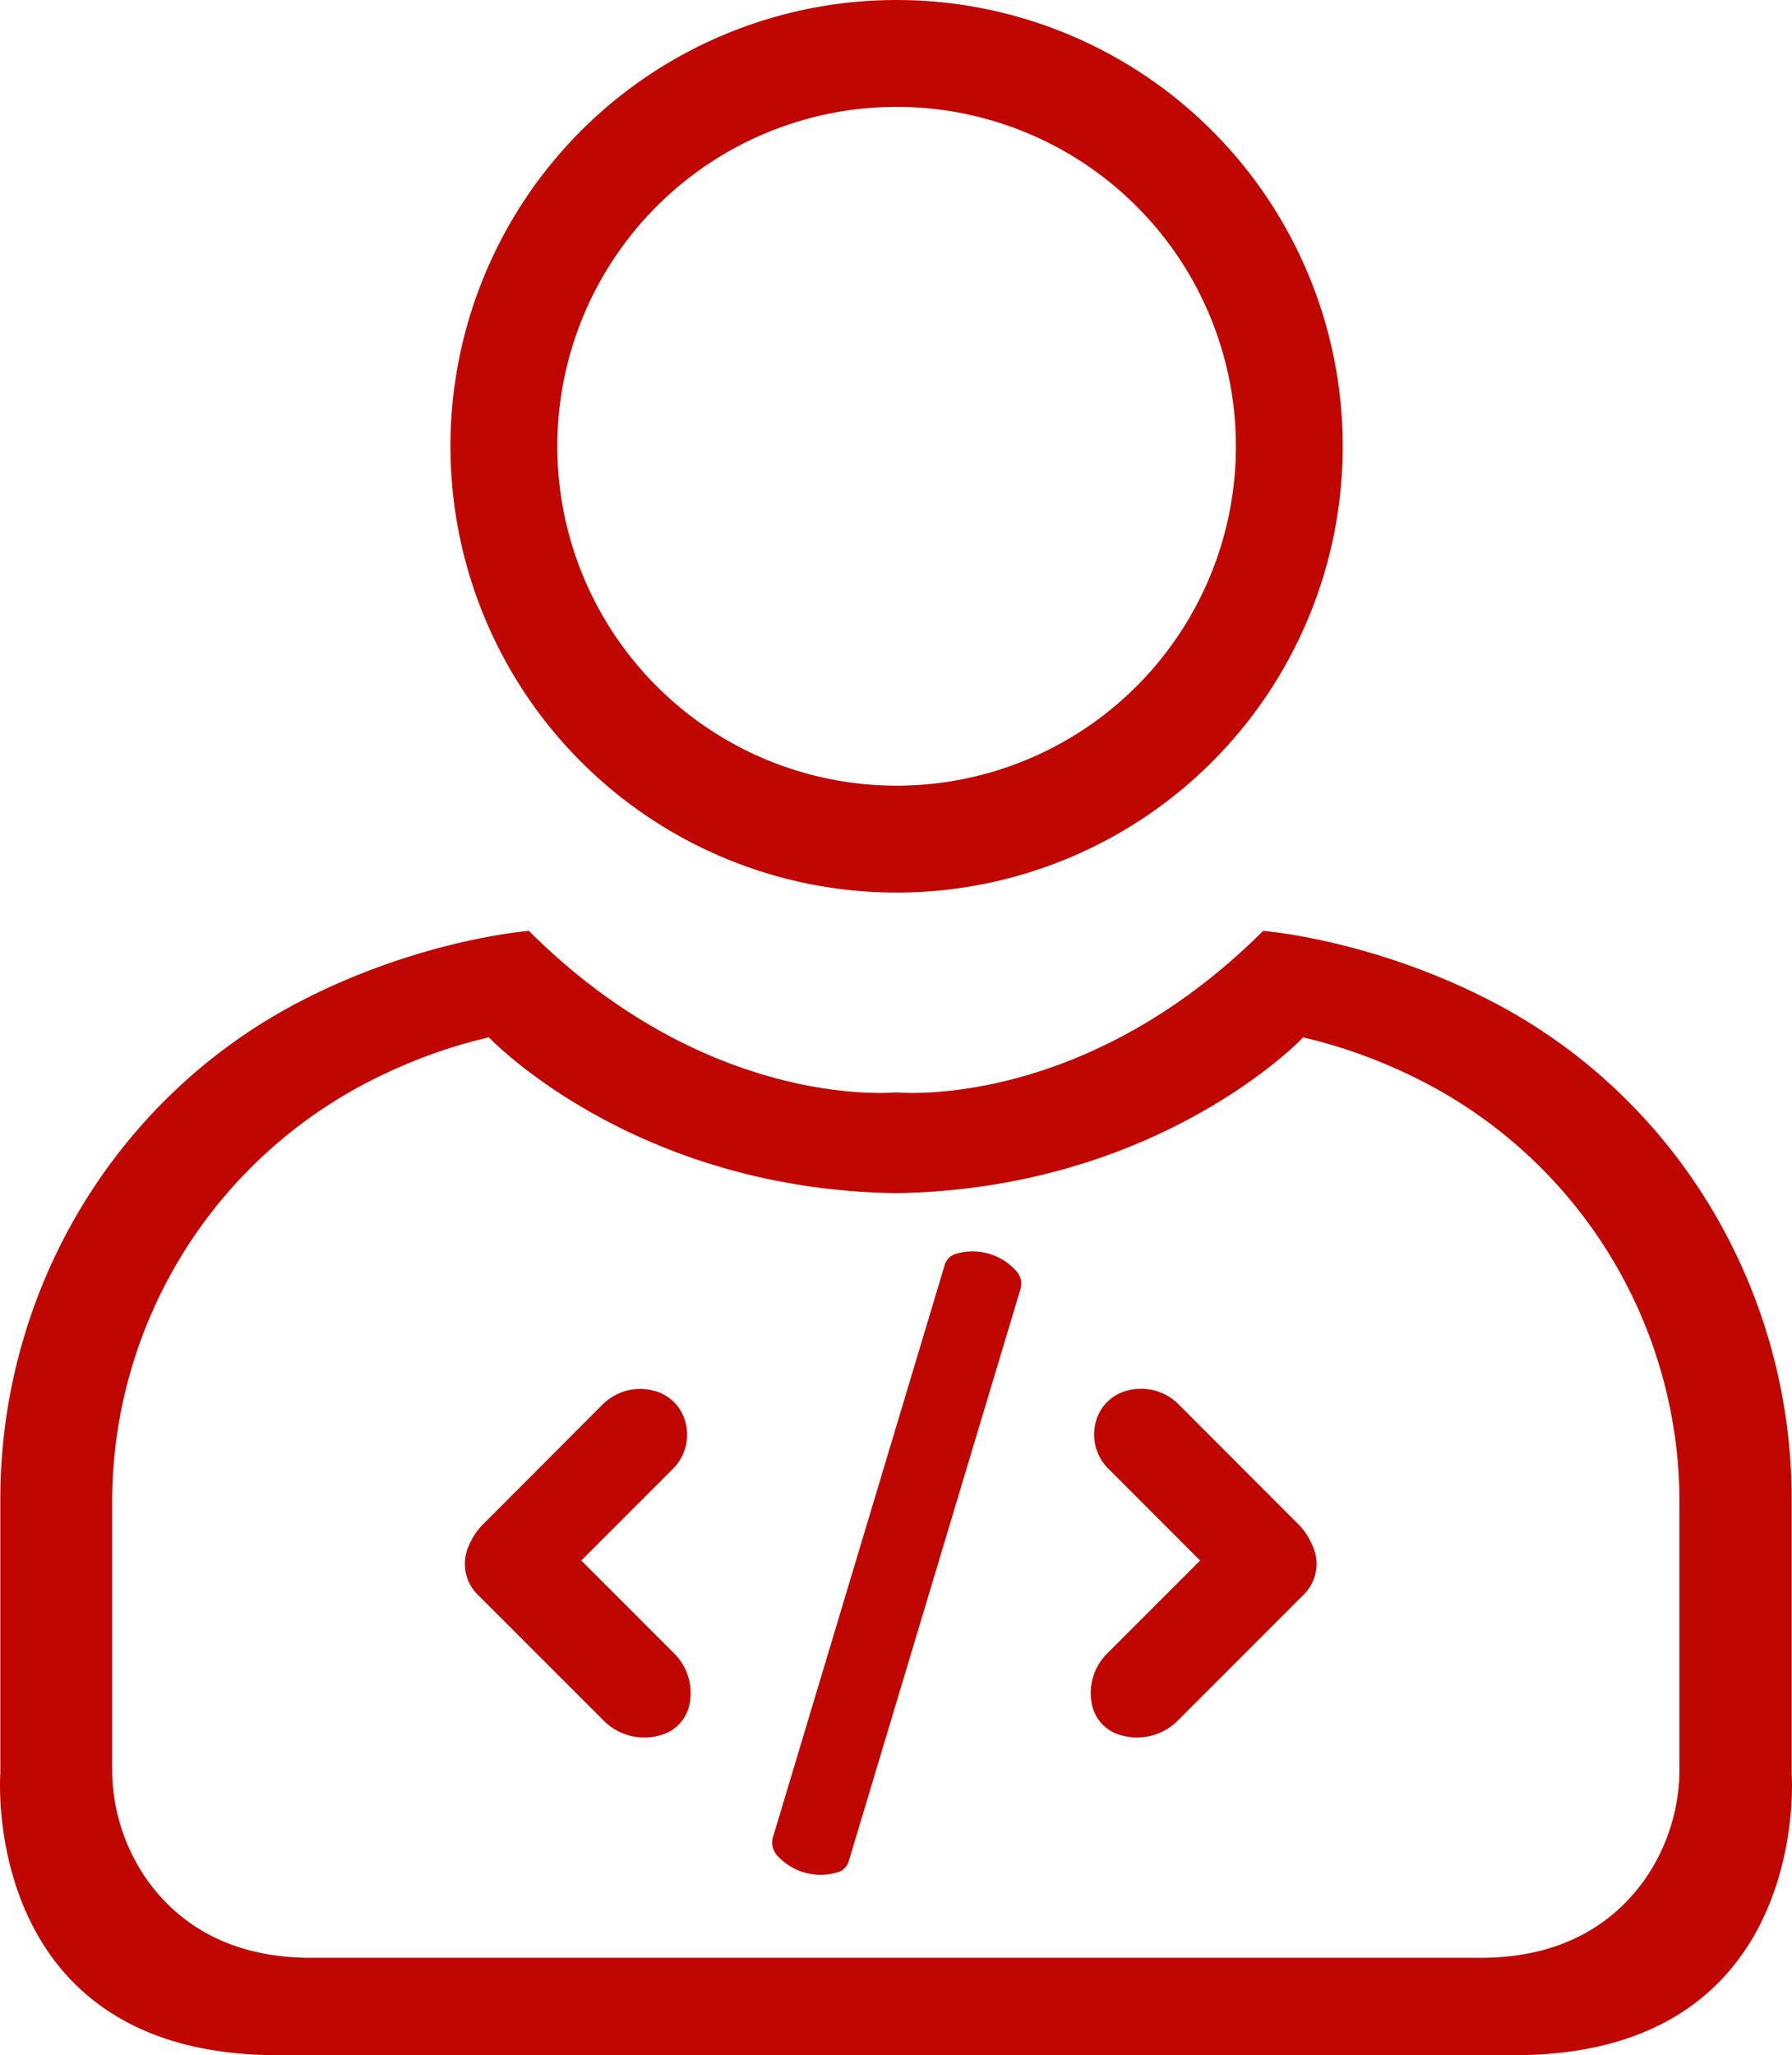 <svg xmlns="http://www.w3.org/2000/svg" viewBox="0 0 379.85 435.5"><defs><style>.cls-1{fill:#c00601;}</style></defs><title>backend dev red_1</title><g id="Layer_2" data-name="Layer 2"><g id="Layer_1-2" data-name="Layer 1"><path class="cls-1" d="M190.05,189.14A94.57,94.57,0,1,0,95.48,94.57,94.57,94.57,0,0,0,190.05,189.14Zm-.62-166.49a71.92,71.92,0,1,1-71.29,71.29A71.93,71.93,0,0,1,189.43,22.65Z"/><path class="cls-1" d="M379.78,375.79v-58.1c0-44.27-24.34-85.21-63.67-105.54-25.45-13.17-48.36-14.89-48.36-14.89-36.74,36.62-74.28,34.5-77.7,34.23v0l-.12,0-.13,0v0c-3.41.27-41,2.39-77.69-34.23,0,0-22.91,1.72-48.37,14.89C24.42,232.48.07,273.42.07,317.69v58.1s-4.5,59.71,58.81,59.71H321C384.29,435.5,379.78,375.79,379.78,375.79ZM356,374.56a41,41,0,0,1-7.07,23.3c-5.86,8.49-16.39,17-35.05,17h-248c-18.65,0-29.18-8.5-35.05-17a41,41,0,0,1-7.06-23.3v-56A100.26,100.26,0,0,1,81,227.81a109.31,109.31,0,0,1,22.62-8S134,252,189.8,252.83h.25c55.83-.88,86.19-33,86.19-33a109.31,109.31,0,0,1,22.62,8A100.25,100.25,0,0,1,356,318.6Z"/><path class="cls-1" d="M127.69,297.67,102.4,323a13.72,13.72,0,0,0-3,4.5,9.18,9.18,0,0,0,2,10.55l26.47,26.46a12.15,12.15,0,0,0,12.21,3.16,8.52,8.52,0,0,0,6.15-6.94,11.79,11.79,0,0,0-3.39-10.42l-19.62-19.63,19.35-19.36a10.2,10.2,0,0,0,1.84-12.17,9.18,9.18,0,0,0-5.34-4.31A11.24,11.24,0,0,0,127.69,297.67Z"/><path class="cls-1" d="M249.91,297.67,275.2,323a13.72,13.72,0,0,1,3,4.5,9.16,9.16,0,0,1-2,10.55l-26.46,26.46a12.16,12.16,0,0,1-12.21,3.16,8.49,8.49,0,0,1-6.15-6.94,11.78,11.78,0,0,1,3.38-10.42l19.63-19.63L235,311.28a10.2,10.2,0,0,1-1.84-12.17,9.18,9.18,0,0,1,5.34-4.31A11.24,11.24,0,0,1,249.91,297.67Z"/><path class="cls-1" d="M215.29,269.2a12.38,12.38,0,0,0-12.14-3.65l-.33.1a3.44,3.44,0,0,0-2.52,2.23l-18.08,60.23-.42,1.4-18,59.95a4.08,4.08,0,0,0,1,3.79A12.4,12.4,0,0,0,177,396.9l.34-.1a3.48,3.48,0,0,0,2.52-2.23l18.08-60.23.42-1.4,18-59.95A4,4,0,0,0,215.29,269.2Z"/></g></g></svg>